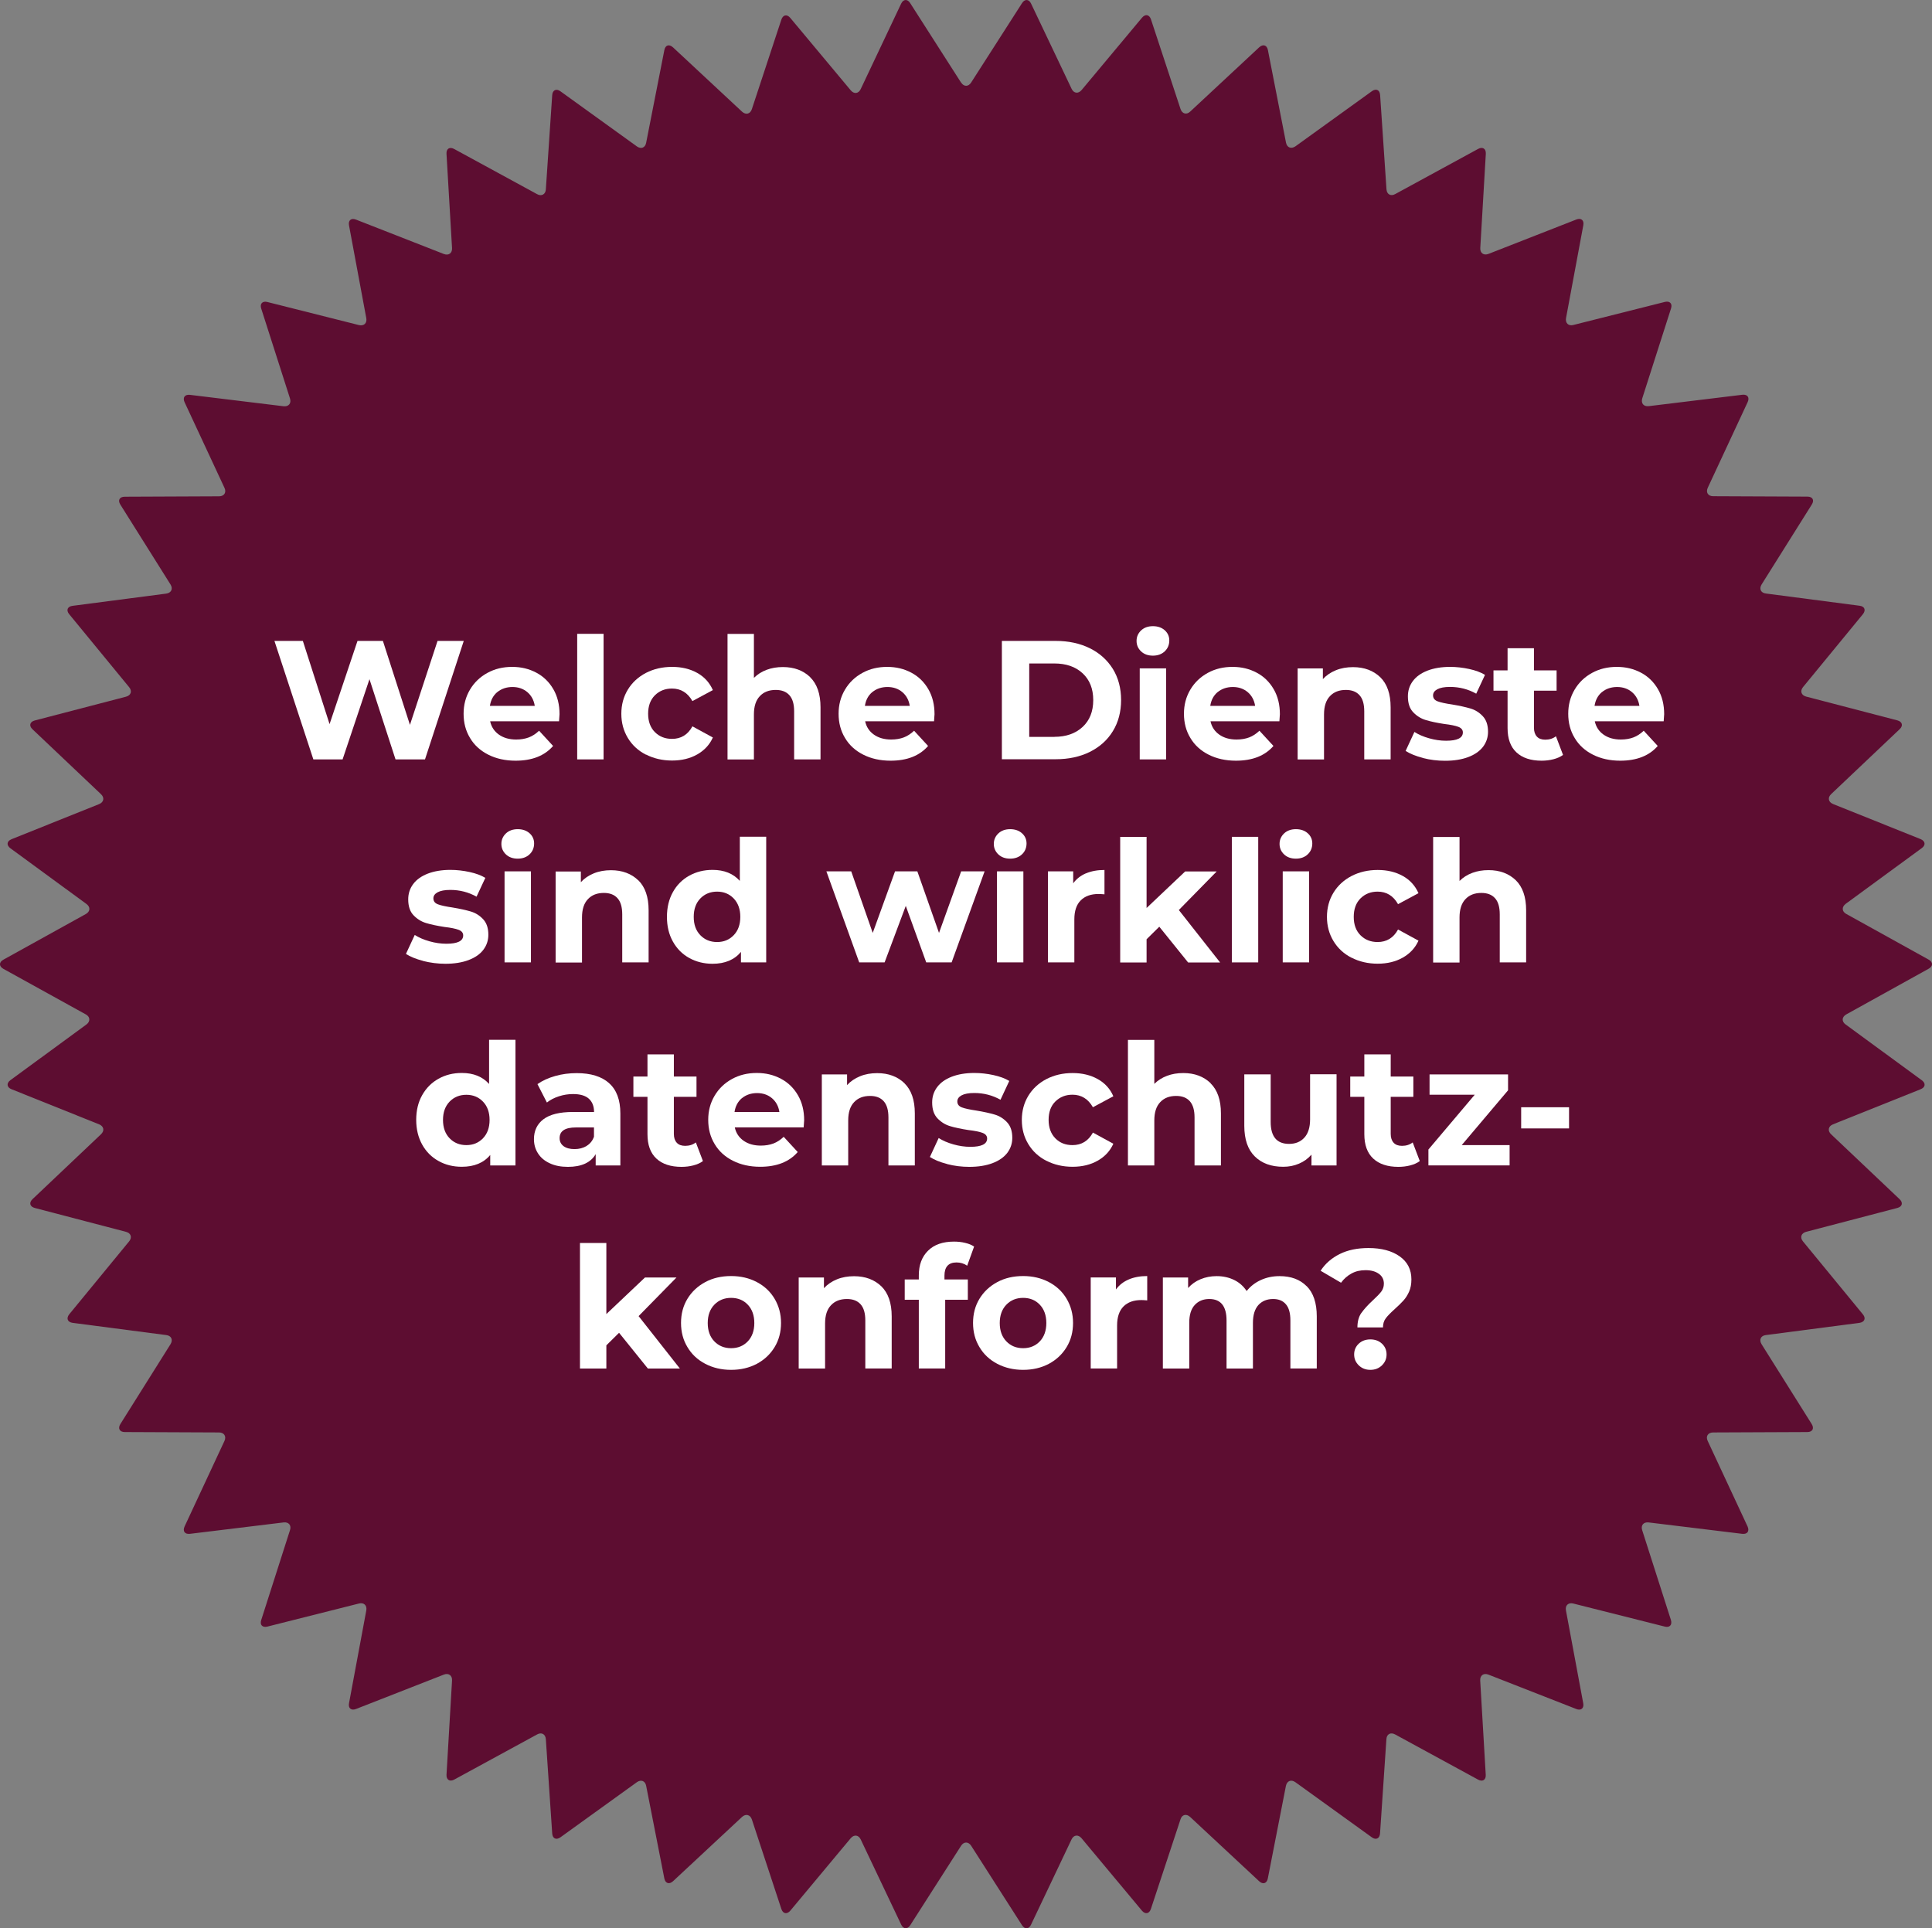 <?xml version="1.0" encoding="UTF-8"?><svg id="Ebene_2" xmlns="http://www.w3.org/2000/svg" viewBox="0 0 237.25 236.82"><rect x="0" y="0" width="237.25" height="236.82" fill="#808080" stroke="none"/><defs><style>.cls-1{fill:#fff;}.cls-2{fill:#5d0d31;}</style></defs><g id="Ebene_1-2"><g id="Ebene_2-2"><g id="Ebene_1-2"><path class="cls-2" d="m118.02,10.13c.34.54.9.54,1.24,0L125.51.38c.34-.53.85-.5,1.11.07l4.97,10.45c.27.58.82.64,1.23.16l7.42-8.89c.41-.48.9-.39,1.1.21l3.63,11.01c.2.59.74.74,1.19.31l8.47-7.89c.47-.43.95-.28,1.07.34l2.22,11.36c.12.62.64.82,1.16.46l9.39-6.77c.52-.37.97-.16,1.01.48l.78,11.56c.04.63.53.9,1.08.59l10.17-5.54c.55-.3.98-.04.95.59l-.68,11.57c-.04.63.42.96,1.01.73l10.78-4.22c.59-.23.98.09.86.71l-2.12,11.39c-.11.62.3,1.01.9.85l11.23-2.83c.62-.15.96.21.76.81l-3.53,11.03c-.18.6.16,1.03.79.96l11.5-1.4c.63-.07.92.33.65.91l-4.89,10.5c-.27.57.02,1.05.66,1.05l11.58.05c.63,0,.87.44.53.97l-6.16,9.81c-.34.54-.1,1.05.53,1.12l11.49,1.5c.63.07.81.54.42,1.03l-7.35,8.95c-.41.49-.22,1.02.38,1.18l11.2,2.92c.6.16.74.65.28,1.08l-8.41,7.97c-.46.43-.36.98.23,1.22l10.75,4.31c.59.25.65.74.14,1.11l-9.34,6.84c-.5.38-.48.94.07,1.24l10.12,5.61c.55.31.55.81,0,1.12l-10.12,5.61c-.55.31-.59.87-.07,1.24l9.34,6.84c.52.38.46.87-.14,1.11l-10.76,4.31c-.58.23-.69.79-.23,1.22l8.41,7.97c.46.44.33.92-.28,1.08l-11.2,2.93c-.6.16-.79.69-.38,1.18l7.35,8.95c.41.49.21.96-.42,1.05l-11.49,1.5c-.63.07-.86.58-.53,1.12l6.16,9.81c.33.54.1.97-.53.98l-11.58.05c-.63,0-.94.48-.66,1.05l4.89,10.49c.26.58-.02.98-.65.91l-11.5-1.4c-.63-.07-.98.36-.79.95l3.53,11.03c.18.6-.15.97-.76.81l-11.23-2.83c-.6-.15-1.02.22-.9.85l2.12,11.39c.12.62-.27.95-.86.71l-10.78-4.22c-.59-.23-1.05.1-1.01.73l.68,11.57c.04.63-.39.9-.95.59l-10.17-5.54c-.57-.31-1.05-.04-1.08.59l-.78,11.56c-.04.63-.5.85-1.01.48l-9.39-6.77c-.52-.37-1.03-.16-1.16.46l-2.22,11.36c-.12.62-.6.78-1.07.34l-8.47-7.89c-.47-.43-1.01-.3-1.19.31l-3.63,10.99c-.2.6-.69.69-1.1.21l-7.42-8.9c-.41-.48-.96-.42-1.23.16l-4.97,10.46c-.27.57-.76.6-1.11.06l-6.24-9.75c-.34-.53-.9-.53-1.24,0l-6.24,9.75c-.34.53-.84.5-1.11-.06l-4.97-10.46c-.27-.57-.82-.64-1.23-.16l-7.42,8.9c-.41.48-.9.39-1.1-.21l-3.62-10.99c-.2-.59-.74-.74-1.21-.31l-8.47,7.89c-.47.43-.95.27-1.07-.34l-2.23-11.36c-.11-.62-.63-.82-1.14-.46l-9.39,6.77c-.52.37-.97.15-1.01-.48l-.78-11.56c-.04-.63-.53-.9-1.08-.59l-10.17,5.54c-.55.3-.98.02-.95-.59l.68-11.57c.04-.63-.42-.96-1.01-.73l-10.78,4.22c-.59.23-.98-.09-.86-.71l2.12-11.39c.11-.63-.3-1.01-.91-.85l-11.23,2.83c-.62.15-.96-.21-.76-.81l3.53-11.03c.2-.59-.16-1.03-.79-.95l-11.5,1.4c-.63.07-.92-.33-.65-.91l4.89-10.49c.27-.57-.04-1.05-.66-1.05l-11.58-.05c-.63,0-.87-.44-.54-.98l6.16-9.81c.33-.54.1-1.05-.53-1.12l-11.49-1.5c-.63-.09-.81-.55-.42-1.05l7.35-8.95c.41-.49.23-1.02-.38-1.18l-11.2-2.93c-.6-.16-.74-.64-.28-1.08l8.41-7.97c.46-.43.36-.98-.23-1.22l-10.75-4.31c-.59-.23-.65-.74-.15-1.11l9.34-6.84c.5-.37.48-.94-.07-1.24L.41,118.98c-.55-.31-.55-.81,0-1.12l10.13-5.61c.55-.31.59-.86.07-1.24l-9.34-6.84c-.5-.38-.44-.87.15-1.11l10.75-4.31c.58-.23.69-.79.23-1.22l-8.41-7.97c-.46-.43-.33-.92.28-1.08l11.2-2.92c.62-.16.79-.69.38-1.18l-7.35-8.95c-.41-.49-.21-.96.42-1.03l11.49-1.5c.63-.09.86-.59.53-1.12l-6.16-9.81c-.34-.53-.1-.97.54-.97l11.58-.05c.63,0,.94-.48.66-1.05l-4.89-10.5c-.27-.57.02-.98.65-.91l11.5,1.4c.63.07.98-.36.79-.96l-3.53-11.03c-.2-.6.15-.97.76-.81l11.23,2.83c.62.15,1.02-.23.91-.85l-2.12-11.39c-.12-.62.27-.95.86-.71l10.78,4.22c.59.23,1.05-.1,1.01-.73l-.68-11.57c-.04-.63.39-.9.95-.59l10.17,5.54c.55.31,1.05.02,1.08-.59l.78-11.56c.04-.63.5-.85,1.01-.48l9.39,6.77c.52.37,1.03.16,1.14-.46l2.23-11.36c.12-.63.59-.78,1.07-.34l8.47,7.89c.47.43,1.01.3,1.21-.31l3.62-10.99c.2-.6.69-.7,1.1-.21l7.42,8.89c.41.49.96.42,1.23-.16L110.66.45c.27-.57.78-.6,1.11-.07l6.24,9.75s.01,0,0,0Z"/></g></g><path class="cls-1" d="m56.95,78.71l-4.76,14.55h-3.62l-3.2-9.85-3.3,9.85h-3.59l-4.78-14.55h3.49l3.28,10.22,3.43-10.22h3.12l3.32,10.31,3.39-10.31h3.22Z"/><path class="cls-1" d="m68.65,88.58h-8.46c.15.69.51,1.24,1.08,1.64.57.4,1.27.6,2.12.6.58,0,1.1-.09,1.55-.26.45-.17.87-.45,1.26-.82l1.72,1.87c-1.05,1.21-2.59,1.81-4.61,1.81-1.26,0-2.38-.25-3.35-.74s-1.72-1.17-2.24-2.05c-.53-.87-.79-1.86-.79-2.97s.26-2.08.78-2.96c.52-.88,1.23-1.56,2.14-2.06s1.92-.74,3.04-.74,2.08.24,2.97.71c.89.47,1.58,1.15,2.09,2.03.51.88.76,1.9.76,3.07,0,.04-.02.33-.06.87Zm-7.58-3.59c-.5.42-.8.98-.91,1.7h5.51c-.11-.71-.42-1.27-.91-1.69-.5-.42-1.11-.63-1.83-.63s-1.35.21-1.85.62Z"/><path class="cls-1" d="m70.88,77.84h3.24v15.42h-3.24v-15.42Z"/><path class="cls-1" d="m79.32,92.68c-.95-.49-1.69-1.17-2.22-2.05s-.8-1.86-.8-2.97.27-2.1.8-2.97,1.27-1.55,2.22-2.05c.95-.49,2.02-.74,3.21-.74s2.21.25,3.09.74c.88.49,1.52,1.2,1.92,2.11l-2.51,1.35c-.58-1.02-1.42-1.54-2.51-1.54-.85,0-1.54.28-2.1.83-.55.55-.83,1.31-.83,2.26s.28,1.71.83,2.26c.55.55,1.25.83,2.1.83,1.11,0,1.95-.51,2.51-1.54l2.51,1.37c-.4.89-1.04,1.58-1.92,2.08-.88.5-1.91.75-3.09.75s-2.26-.25-3.21-.74Z"/><path class="cls-1" d="m99.48,83.16c.85.83,1.28,2.06,1.28,3.7v6.4h-3.24v-5.9c0-.89-.19-1.55-.58-1.98-.39-.44-.95-.65-1.68-.65-.82,0-1.47.25-1.95.76-.49.51-.73,1.26-.73,2.25v5.53h-3.24v-15.42h3.24v5.4c.43-.43.95-.76,1.56-.99.61-.23,1.27-.34,2-.34,1.38,0,2.5.42,3.36,1.25Z"/><path class="cls-1" d="m114.7,88.58h-8.46c.15.69.51,1.24,1.08,1.64.57.4,1.27.6,2.12.6.58,0,1.1-.09,1.55-.26.45-.17.87-.45,1.26-.82l1.72,1.87c-1.05,1.21-2.59,1.81-4.61,1.81-1.26,0-2.38-.25-3.35-.74s-1.72-1.17-2.24-2.05c-.53-.87-.79-1.86-.79-2.97s.26-2.08.78-2.96c.52-.88,1.23-1.56,2.14-2.06s1.92-.74,3.04-.74,2.08.24,2.97.71c.89.47,1.58,1.15,2.09,2.03.51.88.76,1.9.76,3.07,0,.04-.02.33-.06.87Zm-7.58-3.59c-.5.42-.8.98-.91,1.7h5.51c-.11-.71-.42-1.27-.91-1.69-.5-.42-1.11-.63-1.83-.63s-1.35.21-1.85.62Z"/><path class="cls-1" d="m123.03,78.71h6.61c1.58,0,2.97.3,4.19.9,1.21.6,2.15,1.45,2.83,2.54.67,1.09,1.01,2.37,1.01,3.82s-.34,2.73-1.01,3.82c-.67,1.1-1.61,1.94-2.83,2.55-1.21.6-2.61.9-4.19.9h-6.61v-14.55Zm6.44,11.78c1.45,0,2.61-.41,3.48-1.22.87-.81,1.3-1.91,1.3-3.29s-.43-2.48-1.3-3.29c-.87-.81-2.03-1.21-3.48-1.21h-3.08v9.02h3.08Z"/><path class="cls-1" d="m140.13,80c-.37-.35-.56-.78-.56-1.29s.19-.94.56-1.29c.37-.35.86-.52,1.45-.52s1.08.17,1.45.5.56.75.56,1.25c0,.54-.19.99-.56,1.34s-.86.53-1.45.53-1.08-.17-1.45-.52Zm-.17,2.08h3.24v11.18h-3.24v-11.18Z"/><path class="cls-1" d="m157.11,88.58h-8.46c.15.69.51,1.24,1.08,1.64.57.4,1.27.6,2.12.6.58,0,1.1-.09,1.55-.26.45-.17.87-.45,1.26-.82l1.72,1.87c-1.05,1.21-2.59,1.81-4.61,1.81-1.26,0-2.38-.25-3.35-.74s-1.72-1.17-2.24-2.05c-.53-.87-.79-1.86-.79-2.97s.26-2.08.78-2.96c.52-.88,1.23-1.56,2.14-2.06s1.92-.74,3.04-.74,2.08.24,2.97.71c.89.47,1.58,1.15,2.09,2.03.51.88.76,1.9.76,3.07,0,.04-.02.33-.06.87Zm-7.58-3.59c-.5.42-.8.98-.91,1.7h5.51c-.11-.71-.42-1.27-.91-1.69-.5-.42-1.11-.63-1.83-.63s-1.35.21-1.85.62Z"/><path class="cls-1" d="m169.49,83.16c.85.83,1.28,2.06,1.28,3.7v6.4h-3.24v-5.9c0-.89-.19-1.55-.58-1.98-.39-.44-.95-.65-1.68-.65-.82,0-1.47.25-1.95.76-.49.51-.73,1.26-.73,2.25v5.53h-3.24v-11.18h3.1v1.31c.43-.47.96-.83,1.6-1.09.64-.26,1.34-.38,2.1-.38,1.38,0,2.5.42,3.36,1.25Z"/><path class="cls-1" d="m174.73,93.08c-.89-.23-1.59-.52-2.12-.86l1.08-2.33c.5.32,1.1.58,1.81.78s1.4.3,2.08.3c1.37,0,2.06-.34,2.06-1.02,0-.32-.19-.55-.56-.69s-.95-.26-1.73-.35c-.91-.14-1.67-.3-2.26-.48-.6-.18-1.11-.5-1.55-.96s-.65-1.11-.65-1.95c0-.71.2-1.33.61-1.88.41-.55,1-.97,1.79-1.28.78-.3,1.71-.46,2.77-.46.79,0,1.58.09,2.36.26.78.17,1.43.41,1.94.72l-1.08,2.31c-.98-.55-2.06-.83-3.22-.83-.69,0-1.21.1-1.56.29-.35.19-.52.44-.52.75,0,.35.19.59.56.73s.97.27,1.79.39c.91.15,1.66.32,2.24.49.58.17,1.09.49,1.52.95.43.46.64,1.09.64,1.91,0,.69-.21,1.31-.62,1.85-.42.54-1.02.96-1.82,1.26-.8.3-1.74.45-2.84.45-.93,0-1.84-.11-2.72-.34Z"/><path class="cls-1" d="m191.94,92.71c-.32.24-.71.41-1.17.53-.46.12-.95.18-1.46.18-1.33,0-2.36-.34-3.09-1.02-.73-.68-1.09-1.68-1.09-2.99v-4.59h-1.73v-2.49h1.73v-2.72h3.24v2.72h2.78v2.49h-2.78v4.55c0,.47.12.83.36,1.09.24.26.58.38,1.03.38.51,0,.95-.14,1.31-.42l.87,2.29Z"/><path class="cls-1" d="m204.3,88.58h-8.46c.15.69.51,1.24,1.08,1.64.57.4,1.27.6,2.12.6.58,0,1.1-.09,1.55-.26.45-.17.87-.45,1.26-.82l1.72,1.87c-1.05,1.21-2.59,1.81-4.61,1.81-1.26,0-2.38-.25-3.35-.74s-1.72-1.17-2.24-2.05c-.53-.87-.79-1.86-.79-2.97s.26-2.08.78-2.96c.52-.88,1.23-1.56,2.14-2.06s1.92-.74,3.04-.74,2.08.24,2.97.71c.89.47,1.58,1.15,2.09,2.03.51.88.76,1.9.76,3.07,0,.04-.02.33-.06.87Zm-7.58-3.59c-.5.42-.8.98-.91,1.7h5.51c-.11-.71-.42-1.27-.91-1.69-.5-.42-1.11-.63-1.83-.63s-1.35.21-1.85.62Z"/><path class="cls-1" d="m51.97,118.01c-.89-.23-1.59-.52-2.12-.86l1.08-2.33c.5.32,1.1.58,1.81.78.71.2,1.4.3,2.08.3,1.37,0,2.06-.34,2.06-1.02,0-.32-.19-.55-.56-.69s-.95-.26-1.73-.35c-.91-.14-1.67-.3-2.26-.48-.6-.18-1.11-.5-1.55-.96s-.65-1.11-.65-1.95c0-.71.2-1.33.61-1.88.41-.55,1-.97,1.79-1.28.78-.3,1.71-.46,2.77-.46.79,0,1.58.09,2.36.26.78.17,1.43.41,1.94.72l-1.08,2.31c-.98-.55-2.06-.83-3.22-.83-.69,0-1.21.1-1.56.29-.35.19-.52.44-.52.75,0,.35.19.59.56.73s.97.27,1.79.39c.91.15,1.66.32,2.24.49.58.17,1.09.49,1.52.95.43.46.64,1.09.64,1.91,0,.69-.21,1.31-.62,1.85s-1.02.96-1.82,1.26c-.8.3-1.74.45-2.84.45-.93,0-1.84-.12-2.72-.34Z"/><path class="cls-1" d="m62.13,104.93c-.37-.35-.56-.78-.56-1.29s.19-.94.56-1.29.86-.52,1.45-.52,1.08.17,1.45.5c.37.33.56.75.56,1.25,0,.54-.19.99-.56,1.34-.37.35-.86.53-1.45.53s-1.08-.17-1.45-.52Zm-.17,2.08h3.24v11.18h-3.24v-11.18Z"/><path class="cls-1" d="m78.37,108.09c.85.83,1.28,2.06,1.28,3.7v6.4h-3.24v-5.9c0-.89-.19-1.55-.58-1.98-.39-.44-.95-.65-1.68-.65-.82,0-1.47.25-1.95.76-.49.51-.73,1.26-.73,2.26v5.53h-3.24v-11.18h3.1v1.31c.43-.47.96-.83,1.6-1.09s1.34-.38,2.1-.38c1.38,0,2.5.42,3.36,1.25Z"/><path class="cls-1" d="m94.09,102.77v15.42h-3.1v-1.29c-.8.97-1.97,1.46-3.49,1.46-1.05,0-2.01-.24-2.86-.71s-1.52-1.14-2.01-2.02-.73-1.88-.73-3.03.24-2.16.73-3.04c.48-.87,1.15-1.54,2.01-2.02.85-.47,1.8-.71,2.86-.71,1.43,0,2.54.45,3.35,1.35v-5.42h3.24Zm-3.99,12.08c.54-.56.81-1.31.81-2.25s-.27-1.69-.81-2.26c-.54-.56-1.22-.84-2.04-.84s-1.52.28-2.06.84c-.54.56-.81,1.31-.81,2.26s.27,1.69.81,2.25c.54.56,1.23.84,2.06.84s1.5-.28,2.04-.84Z"/><path class="cls-1" d="m120.91,107.01l-4.05,11.18h-3.12l-2.51-6.94-2.6,6.94h-3.12l-4.03-11.18h3.05l2.64,7.56,2.74-7.56h2.74l2.66,7.56,2.72-7.56h2.87Z"/><path class="cls-1" d="m122.6,104.93c-.37-.35-.56-.78-.56-1.29s.19-.94.56-1.29.86-.52,1.45-.52,1.08.17,1.45.5c.37.33.56.75.56,1.25,0,.54-.19.99-.56,1.34-.37.35-.86.53-1.45.53s-1.08-.17-1.45-.52Zm-.17,2.08h3.24v11.18h-3.24v-11.18Z"/><path class="cls-1" d="m133.35,107.26c.66-.28,1.42-.42,2.28-.42v2.99c-.36-.03-.6-.04-.73-.04-.93,0-1.66.26-2.18.78-.53.52-.79,1.3-.79,2.34v5.28h-3.24v-11.18h3.1v1.47c.39-.54.91-.95,1.57-1.23Z"/><path class="cls-1" d="m142.36,113.81l-1.56,1.54v2.85h-3.24v-15.42h3.24v8.73l4.74-4.49h3.87l-4.65,4.74,5.07,6.44h-3.93l-3.53-4.38Z"/><path class="cls-1" d="m151.27,102.77h3.24v15.42h-3.24v-15.42Z"/><path class="cls-1" d="m157.69,104.93c-.37-.35-.56-.78-.56-1.29s.19-.94.56-1.29.86-.52,1.45-.52,1.08.17,1.45.5c.37.33.56.75.56,1.25,0,.54-.19.99-.56,1.34-.37.35-.86.53-1.45.53s-1.08-.17-1.45-.52Zm-.17,2.08h3.24v11.18h-3.24v-11.18Z"/><path class="cls-1" d="m165.97,117.62c-.95-.49-1.69-1.17-2.22-2.05s-.8-1.86-.8-2.97.27-2.1.8-2.97c.53-.87,1.27-1.55,2.22-2.05.95-.49,2.02-.74,3.21-.74s2.21.25,3.09.74c.88.49,1.52,1.2,1.92,2.11l-2.51,1.35c-.58-1.03-1.42-1.54-2.51-1.54-.85,0-1.54.28-2.1.83-.55.55-.83,1.31-.83,2.27s.28,1.71.83,2.26,1.25.83,2.1.83c1.11,0,1.95-.51,2.51-1.54l2.51,1.37c-.4.89-1.04,1.58-1.92,2.08-.88.5-1.91.75-3.09.75s-2.26-.25-3.21-.74Z"/><path class="cls-1" d="m186.13,108.09c.85.83,1.28,2.06,1.28,3.7v6.4h-3.24v-5.9c0-.89-.19-1.55-.58-1.98-.39-.44-.95-.65-1.68-.65-.82,0-1.47.25-1.95.76-.49.51-.73,1.26-.73,2.26v5.53h-3.24v-15.42h3.24v5.4c.43-.43.95-.76,1.56-.99.61-.23,1.27-.34,2-.34,1.38,0,2.5.42,3.36,1.25Z"/><path class="cls-1" d="m63.3,127.71v15.42h-3.1v-1.29c-.8.97-1.97,1.45-3.49,1.45-1.05,0-2.01-.23-2.86-.71-.85-.47-1.52-1.14-2.01-2.02-.48-.87-.73-1.88-.73-3.03s.24-2.16.73-3.03,1.15-1.54,2.01-2.02,1.8-.71,2.86-.71c1.43,0,2.54.45,3.35,1.35v-5.42h3.24Zm-3.99,12.08c.54-.56.81-1.31.81-2.25s-.27-1.69-.81-2.25c-.54-.56-1.22-.84-2.04-.84s-1.52.28-2.06.84c-.54.56-.81,1.31-.81,2.25s.27,1.69.81,2.25c.54.56,1.23.84,2.06.84s1.5-.28,2.04-.84Z"/><path class="cls-1" d="m74.79,133.02c.93.82,1.39,2.07,1.39,3.73v6.38h-3.03v-1.39c-.61,1.04-1.75,1.56-3.41,1.56-.86,0-1.6-.14-2.23-.44-.63-.29-1.11-.69-1.44-1.21-.33-.51-.5-1.09-.5-1.75,0-1.04.39-1.86,1.17-2.45s1.99-.89,3.63-.89h2.58c0-.71-.22-1.25-.64-1.63s-1.07-.57-1.93-.57c-.6,0-1.18.09-1.76.28s-1.06.44-1.46.76l-1.16-2.26c.61-.43,1.34-.76,2.19-1,.85-.24,1.73-.35,2.63-.35,1.73,0,3.06.41,3.99,1.24Zm-2.76,7.71c.43-.26.73-.63.91-1.13v-1.14h-2.22c-1.33,0-2,.44-2,1.31,0,.42.16.74.49.99.33.24.77.36,1.34.36s1.05-.13,1.48-.38Z"/><path class="cls-1" d="m86.32,142.59c-.32.24-.71.41-1.17.53-.46.12-.95.18-1.46.18-1.33,0-2.36-.34-3.09-1.02-.73-.68-1.09-1.68-1.09-2.99v-4.59h-1.73v-2.49h1.73v-2.72h3.24v2.72h2.78v2.49h-2.78v4.55c0,.47.12.83.36,1.09.24.26.58.38,1.03.38.51,0,.95-.14,1.31-.42l.87,2.29Z"/><path class="cls-1" d="m98.69,138.45h-8.46c.15.69.51,1.24,1.08,1.64s1.27.6,2.12.6c.58,0,1.1-.09,1.55-.26s.87-.45,1.26-.82l1.72,1.87c-1.05,1.21-2.59,1.81-4.61,1.81-1.26,0-2.38-.25-3.35-.74-.97-.49-1.72-1.17-2.24-2.05-.53-.87-.79-1.86-.79-2.97s.26-2.08.78-2.96c.52-.88,1.23-1.56,2.14-2.06s1.92-.74,3.04-.74,2.08.24,2.97.71c.89.47,1.58,1.15,2.09,2.03.51.88.76,1.9.76,3.07,0,.04-.02.33-.06.87Zm-7.58-3.59c-.5.42-.8.98-.91,1.7h5.51c-.11-.71-.42-1.27-.91-1.69-.5-.42-1.11-.63-1.83-.63s-1.35.21-1.85.62Z"/><path class="cls-1" d="m111.06,133.03c.85.83,1.28,2.06,1.28,3.7v6.4h-3.24v-5.9c0-.89-.19-1.55-.58-1.99s-.95-.65-1.68-.65c-.82,0-1.47.25-1.95.76-.49.51-.73,1.26-.73,2.25v5.53h-3.24v-11.18h3.1v1.31c.43-.47.96-.83,1.6-1.09s1.34-.38,2.1-.38c1.38,0,2.5.42,3.36,1.25Z"/><path class="cls-1" d="m116.31,142.95c-.89-.23-1.59-.52-2.12-.86l1.08-2.33c.5.32,1.1.58,1.81.78.71.2,1.4.3,2.08.3,1.37,0,2.06-.34,2.06-1.02,0-.32-.19-.55-.56-.69-.37-.14-.95-.26-1.73-.35-.91-.14-1.67-.3-2.26-.48-.6-.18-1.11-.5-1.55-.96s-.65-1.11-.65-1.95c0-.71.2-1.33.61-1.88.41-.55,1-.97,1.79-1.28.78-.3,1.71-.46,2.77-.46.79,0,1.58.09,2.36.26.78.17,1.43.41,1.94.72l-1.08,2.31c-.98-.55-2.06-.83-3.22-.83-.69,0-1.21.1-1.56.29s-.52.44-.52.75c0,.35.19.59.56.73s.97.27,1.79.39c.91.15,1.66.32,2.24.49.58.17,1.09.49,1.52.95.43.46.64,1.09.64,1.91,0,.69-.21,1.31-.62,1.85-.42.54-1.02.96-1.82,1.26-.8.3-1.74.45-2.84.45-.93,0-1.84-.11-2.72-.34Z"/><path class="cls-1" d="m128.5,142.56c-.95-.49-1.69-1.17-2.22-2.05-.53-.87-.8-1.86-.8-2.97s.27-2.1.8-2.97,1.27-1.55,2.22-2.05c.95-.49,2.02-.74,3.21-.74s2.21.25,3.09.74c.88.49,1.52,1.19,1.92,2.11l-2.51,1.35c-.58-1.02-1.42-1.54-2.51-1.54-.85,0-1.54.28-2.1.83s-.83,1.31-.83,2.26.28,1.71.83,2.27,1.25.83,2.1.83c1.11,0,1.95-.51,2.51-1.54l2.51,1.37c-.4.89-1.04,1.58-1.92,2.08-.88.5-1.91.75-3.09.75s-2.26-.25-3.21-.74Z"/><path class="cls-1" d="m148.65,133.03c.85.83,1.28,2.06,1.28,3.7v6.4h-3.24v-5.9c0-.89-.19-1.55-.58-1.99s-.95-.65-1.68-.65c-.82,0-1.47.25-1.95.76-.49.51-.73,1.26-.73,2.25v5.53h-3.24v-15.42h3.24v5.4c.43-.43.95-.76,1.56-.99.61-.23,1.27-.34,2-.34,1.38,0,2.5.42,3.36,1.25Z"/><path class="cls-1" d="m164.13,131.95v11.18h-3.08v-1.33c-.43.49-.94.86-1.54,1.11-.6.26-1.24.38-1.93.38-1.47,0-2.63-.42-3.49-1.27-.86-.84-1.29-2.1-1.29-3.76v-6.32h3.24v5.84c0,1.8.75,2.7,2.26,2.7.78,0,1.4-.25,1.87-.76.47-.51.71-1.26.71-2.26v-5.53h3.24Z"/><path class="cls-1" d="m174.35,142.59c-.32.24-.71.41-1.17.53-.46.12-.95.18-1.46.18-1.33,0-2.36-.34-3.09-1.02-.73-.68-1.09-1.68-1.09-2.99v-4.59h-1.73v-2.49h1.73v-2.72h3.24v2.72h2.78v2.49h-2.78v4.55c0,.47.12.83.36,1.09.24.26.58.38,1.03.38.51,0,.95-.14,1.31-.42l.87,2.29Z"/><path class="cls-1" d="m185.38,140.63v2.49h-9.97v-1.95l5.69-6.73h-5.55v-2.49h9.64v1.95l-5.69,6.73h5.88Z"/><path class="cls-1" d="m186.8,135.98h5.88v2.6h-5.88v-2.6Z"/><path class="cls-1" d="m76.02,163.68l-1.56,1.54v2.85h-3.24v-15.42h3.24v8.73l4.74-4.49h3.87l-4.65,4.74,5.07,6.44h-3.93l-3.53-4.38Z"/><path class="cls-1" d="m86.61,167.49c-.94-.49-1.67-1.17-2.19-2.05-.53-.87-.79-1.86-.79-2.97s.26-2.1.79-2.97c.53-.87,1.26-1.55,2.19-2.05s1.99-.74,3.17-.74,2.23.25,3.16.74c.93.49,1.66,1.17,2.18,2.05s.79,1.86.79,2.97-.26,2.1-.79,2.97-1.25,1.55-2.18,2.05c-.93.49-1.98.74-3.16.74s-2.23-.25-3.17-.74Zm5.22-2.76c.53-.56.8-1.31.8-2.25s-.27-1.69-.8-2.25c-.53-.56-1.22-.84-2.05-.84s-1.52.28-2.06.84c-.54.56-.81,1.31-.81,2.25s.27,1.69.81,2.25c.54.56,1.23.84,2.06.84s1.51-.28,2.05-.84Z"/><path class="cls-1" d="m108.22,157.96c.85.83,1.28,2.06,1.28,3.7v6.4h-3.24v-5.9c0-.89-.19-1.55-.58-1.98-.39-.44-.95-.65-1.68-.65-.82,0-1.47.25-1.95.76-.49.51-.73,1.26-.73,2.25v5.53h-3.24v-11.18h3.1v1.31c.43-.47.96-.83,1.6-1.09.64-.26,1.34-.38,2.1-.38,1.38,0,2.5.42,3.36,1.25Z"/><path class="cls-1" d="m115.98,157.13h2.87v2.49h-2.78v8.44h-3.24v-8.44h-1.73v-2.49h1.73v-.5c0-1.28.38-2.29,1.13-3.03.75-.75,1.82-1.12,3.19-1.12.48,0,.95.05,1.38.16.44.1.8.25,1.09.45l-.85,2.35c-.37-.26-.81-.4-1.31-.4-.98,0-1.48.54-1.48,1.62v.48Z"/><path class="cls-1" d="m122.47,167.49c-.94-.49-1.67-1.17-2.19-2.05-.53-.87-.79-1.86-.79-2.97s.26-2.1.79-2.97c.53-.87,1.26-1.55,2.19-2.05s1.99-.74,3.17-.74,2.23.25,3.16.74c.93.49,1.66,1.17,2.18,2.05s.79,1.86.79,2.97-.26,2.1-.79,2.97-1.25,1.55-2.18,2.05c-.93.49-1.98.74-3.16.74s-2.23-.25-3.17-.74Zm5.22-2.76c.53-.56.8-1.31.8-2.25s-.27-1.69-.8-2.25c-.53-.56-1.22-.84-2.05-.84s-1.52.28-2.06.84c-.54.56-.81,1.31-.81,2.25s.27,1.69.81,2.25c.54.56,1.23.84,2.06.84s1.51-.28,2.05-.84Z"/><path class="cls-1" d="m138.6,157.13c.66-.28,1.42-.42,2.28-.42v2.99c-.36-.03-.6-.04-.73-.04-.93,0-1.66.26-2.18.78s-.79,1.3-.79,2.34v5.28h-3.24v-11.18h3.1v1.48c.39-.54.91-.95,1.57-1.23Z"/><path class="cls-1" d="m160.46,157.95c.82.82,1.24,2.06,1.24,3.71v6.4h-3.24v-5.9c0-.89-.18-1.55-.55-1.98-.37-.44-.89-.65-1.57-.65-.76,0-1.36.25-1.81.74-.44.49-.67,1.22-.67,2.19v5.61h-3.24v-5.9c0-1.76-.71-2.64-2.12-2.64-.75,0-1.34.25-1.79.74s-.67,1.22-.67,2.19v5.61h-3.24v-11.18h3.1v1.29c.42-.47.92-.83,1.53-1.08.6-.25,1.26-.38,1.98-.38.79,0,1.5.16,2.14.47.64.31,1.15.77,1.54,1.36.46-.58,1.04-1.03,1.74-1.35.7-.32,1.46-.48,2.3-.48,1.4,0,2.51.41,3.33,1.24Z"/><path class="cls-1" d="m167.19,161.23c.33-.47.8-.99,1.42-1.56.46-.42.79-.77,1.01-1.05.21-.28.32-.61.32-.97,0-.51-.2-.92-.61-1.21-.41-.3-.95-.45-1.63-.45s-1.23.13-1.74.41-.93.65-1.28,1.13l-2.51-1.47c.58-.89,1.37-1.57,2.36-2.06.99-.49,2.16-.73,3.52-.73,1.59,0,2.87.34,3.83,1.02s1.44,1.62,1.44,2.83c0,.57-.09,1.07-.28,1.5-.19.43-.42.79-.69,1.09-.27.3-.62.64-1.05,1.03-.51.46-.89.84-1.12,1.15-.24.31-.35.69-.35,1.13h-3.14c0-.72.16-1.32.49-1.79Zm-.33,6.45c-.38-.37-.57-.81-.57-1.34s.19-.97.56-1.32.85-.53,1.43-.53,1.06.18,1.43.53.56.79.56,1.32-.19.97-.57,1.34c-.38.37-.86.55-1.42.55s-1.04-.18-1.42-.55Z"/></g></svg>